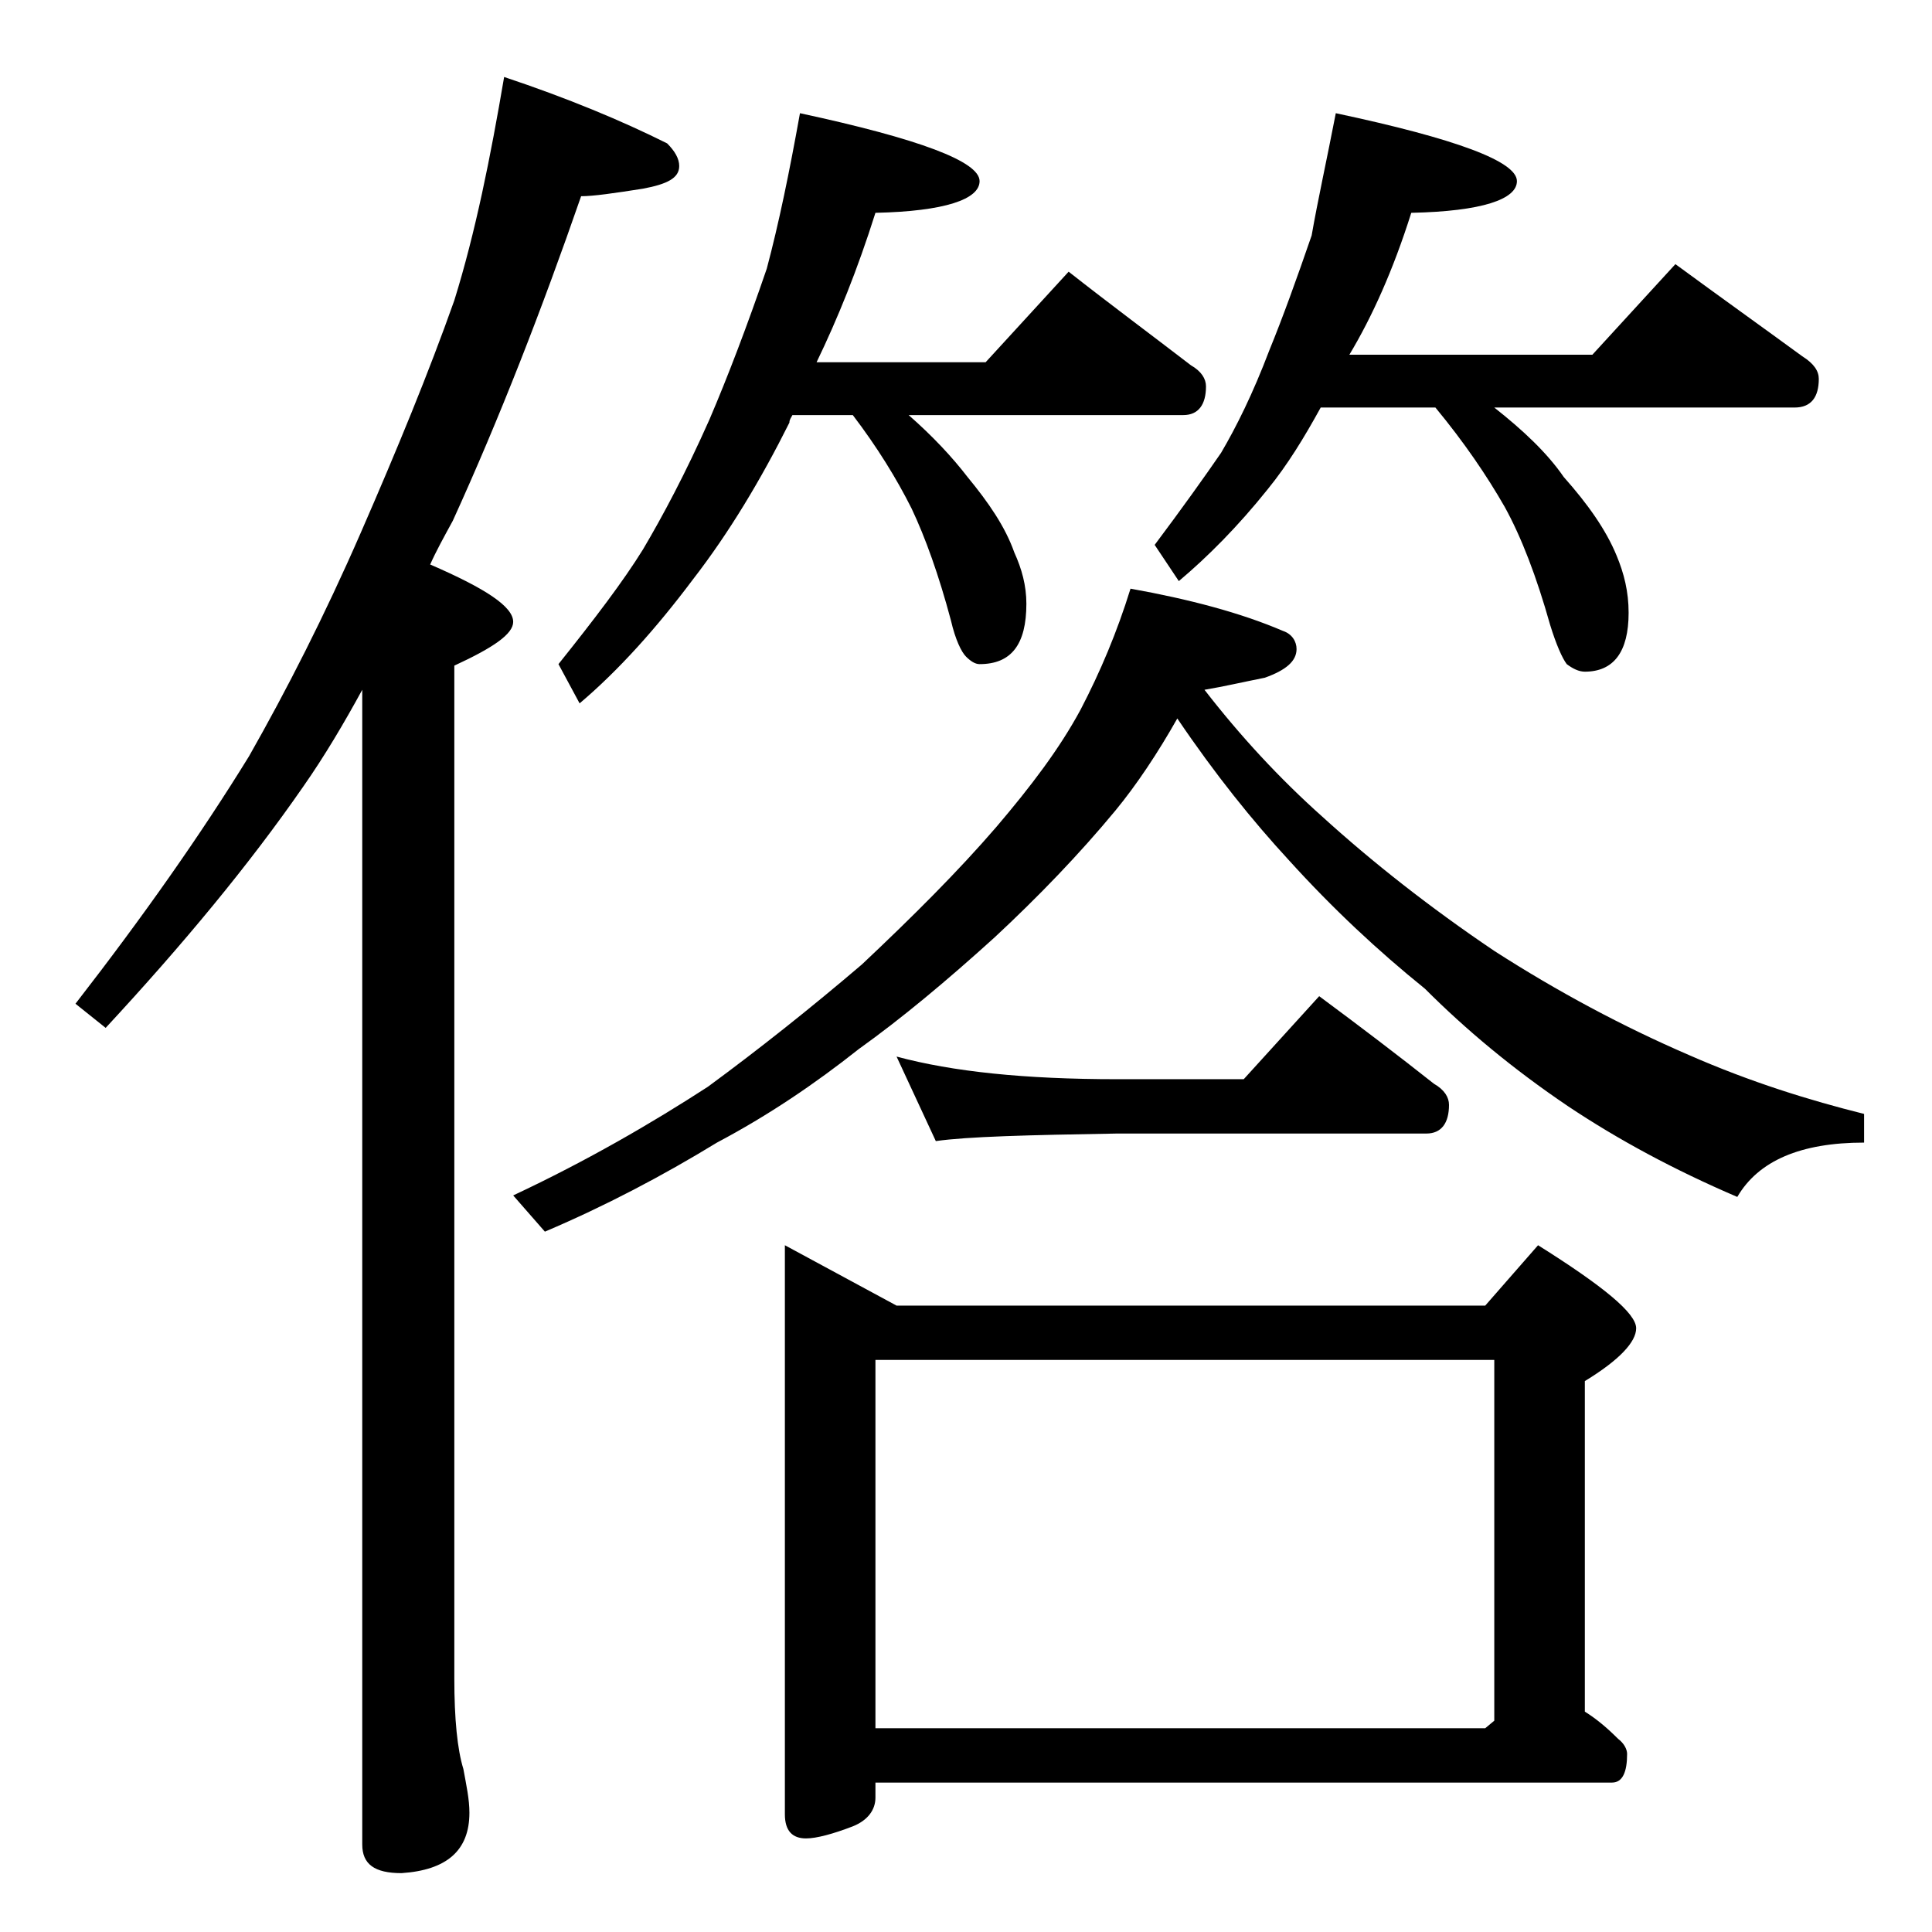 <?xml version="1.0" encoding="utf-8"?>
<!-- Generator: Adobe Illustrator 18.0.0, SVG Export Plug-In . SVG Version: 6.00 Build 0)  -->
<!DOCTYPE svg PUBLIC "-//W3C//DTD SVG 1.1//EN" "http://www.w3.org/Graphics/SVG/1.1/DTD/svg11.dtd">
<svg version="1.1" id="Layer_1" xmlns="http://www.w3.org/2000/svg" xmlns:xlink="http://www.w3.org/1999/xlink" x="0px" y="0px"
	 viewBox="0 0 128 128" enable-background="new 0 0 128 128" xml:space="preserve">
<path d="M33.4,5.1c4.2,1.4,7.8,2.9,10.8,4.4c0.5,0.5,0.8,1,0.8,1.5c0,0.8-0.8,1.2-2.4,1.5c-1.9,0.3-3.3,0.5-4.1,0.5
	c-2.6,7.5-5.4,14.7-8.5,21.5c-0.6,1.1-1.1,2-1.5,2.9c3.7,1.6,5.5,2.8,5.5,3.8c0,0.8-1.3,1.7-3.9,2.9v67.1c0,2.7,0.2,4.7,0.6,6
	c0.2,1.1,0.4,2,0.4,2.9c0,2.5-1.5,3.8-4.5,4c-1.8,0-2.6-0.6-2.6-1.9V45.7c-1.2,2.2-2.5,4.4-3.9,6.4c-3.6,5.2-8,10.5-13.1,16L5,66.5
	c4.5-5.8,8.3-11.2,11.5-16.4c2.5-4.4,5-9.3,7.4-14.8c2.4-5.5,4.5-10.6,6.2-15.4C31.5,15.4,32.5,10.4,33.4,5.1z M74.9,39
	c3.9,0.7,7.3,1.6,10.1,2.8c0.6,0.2,0.9,0.7,0.9,1.2c0,0.8-0.7,1.4-2.1,1.9c-1.5,0.3-2.8,0.6-4,0.8c2.4,3.1,5,5.9,7.8,8.4
	c3.3,3,7.1,6,11.4,8.9c4.2,2.7,8.5,5,12.9,6.9c4.1,1.8,8,3,11.6,3.9v1.9c-4.2,0-7,1.2-8.4,3.6c-4.2-1.8-7.9-3.8-11.2-6
	c-3.7-2.5-6.8-5.1-9.5-7.8c-3.1-2.5-6.1-5.3-9-8.5c-2.4-2.6-4.9-5.7-7.4-9.4c-1.3,2.3-2.7,4.4-4.1,6.1c-2.4,2.9-5.1,5.7-8,8.4
	c-3.2,2.9-6.2,5.4-9,7.4c-2.9,2.3-6,4.4-9.4,6.2c-3.6,2.2-7.4,4.2-11.4,5.9l-2.1-2.4c4.9-2.3,9.2-4.8,12.9-7.2
	c3.4-2.5,6.8-5.2,10.2-8.1c3.4-3.2,6.4-6.2,8.9-9.1c2.3-2.7,4.2-5.2,5.6-7.8C72.9,44.5,74,41.9,74.9,39z M53,7.5
	c7.9,1.7,11.9,3.2,11.9,4.5c0,1.2-2.3,2-6.9,2.1c-1.2,3.8-2.5,7-3.9,9.9h11.2l5.5-6c2.8,2.2,5.5,4.2,8.1,6.2c0.7,0.4,1,0.9,1,1.4
	c0,1.2-0.5,1.9-1.5,1.9H60.2c1.6,1.4,2.9,2.8,3.9,4.1c1.4,1.7,2.5,3.3,3.1,5c0.5,1.1,0.8,2.2,0.8,3.4c0,2.7-1,4-3.1,4
	c-0.3,0-0.6-0.2-0.9-0.5c-0.3-0.3-0.7-1.1-1-2.4c-0.8-3-1.7-5.5-2.6-7.4c-1-2-2.3-4.1-3.9-6.2h-4c-0.1,0.2-0.2,0.3-0.2,0.5
	c-1.9,3.8-4,7.3-6.4,10.4c-2.4,3.2-4.9,6-7.5,8.2L37,44c2.4-3,4.3-5.5,5.6-7.6c1.3-2.2,2.8-5,4.4-8.6c1.2-2.8,2.5-6.2,3.8-10
	C51.6,14.8,52.3,11.4,53,7.5z M52,82.5l7.4,4h39l3.5-4c4.3,2.7,6.5,4.5,6.5,5.5c0,0.9-1.1,2.1-3.4,3.5v21.9c0.8,0.5,1.5,1.1,2.2,1.8
	c0.4,0.3,0.6,0.7,0.6,1c0,1.2-0.3,1.9-1,1.9H58v1c0,0.8-0.5,1.5-1.5,1.9c-1.3,0.5-2.4,0.8-3.1,0.8c-0.9,0-1.4-0.5-1.4-1.6V82.5z
	 M58,114.5h40.4L99,114V90.1H58V114.5z M59.4,70c3.7,1,8.5,1.5,14.6,1.5h8.4l5-5.5c2.7,2,5.2,3.9,7.6,5.8c0.7,0.4,1,0.9,1,1.4
	c0,1.2-0.5,1.9-1.5,1.9H74c-5.9,0.1-9.9,0.2-12,0.5L59.4,70z M88.5,7.5c8,1.7,12,3.2,12,4.5c0,1.2-2.3,2-7,2.1
	c-1.2,3.8-2.6,6.9-4.1,9.4h16.1l5.5-6c3,2.2,5.8,4.2,8.4,6.1c0.8,0.5,1.1,1,1.1,1.5c0,1.2-0.5,1.9-1.6,1.9H99c1.9,1.5,3.5,3,4.6,4.6
	c1.6,1.8,2.8,3.5,3.5,5.2c0.5,1.2,0.8,2.4,0.8,3.8c0,2.6-1,3.9-2.9,3.9c-0.4,0-0.8-0.2-1.2-0.5c-0.3-0.4-0.7-1.3-1.1-2.6
	c-0.9-3.2-1.9-5.8-3-7.8c-1.2-2.1-2.7-4.3-4.6-6.6h-7.6c-1.1,2-2.2,3.8-3.5,5.4c-2,2.5-4,4.5-5.9,6.1l-1.6-2.4
	c1.8-2.4,3.3-4.5,4.4-6.1c1-1.7,2.1-3.9,3.2-6.8c0.9-2.2,1.8-4.7,2.8-7.6C87.3,13.3,87.9,10.6,88.5,7.5z"/>
</svg>
